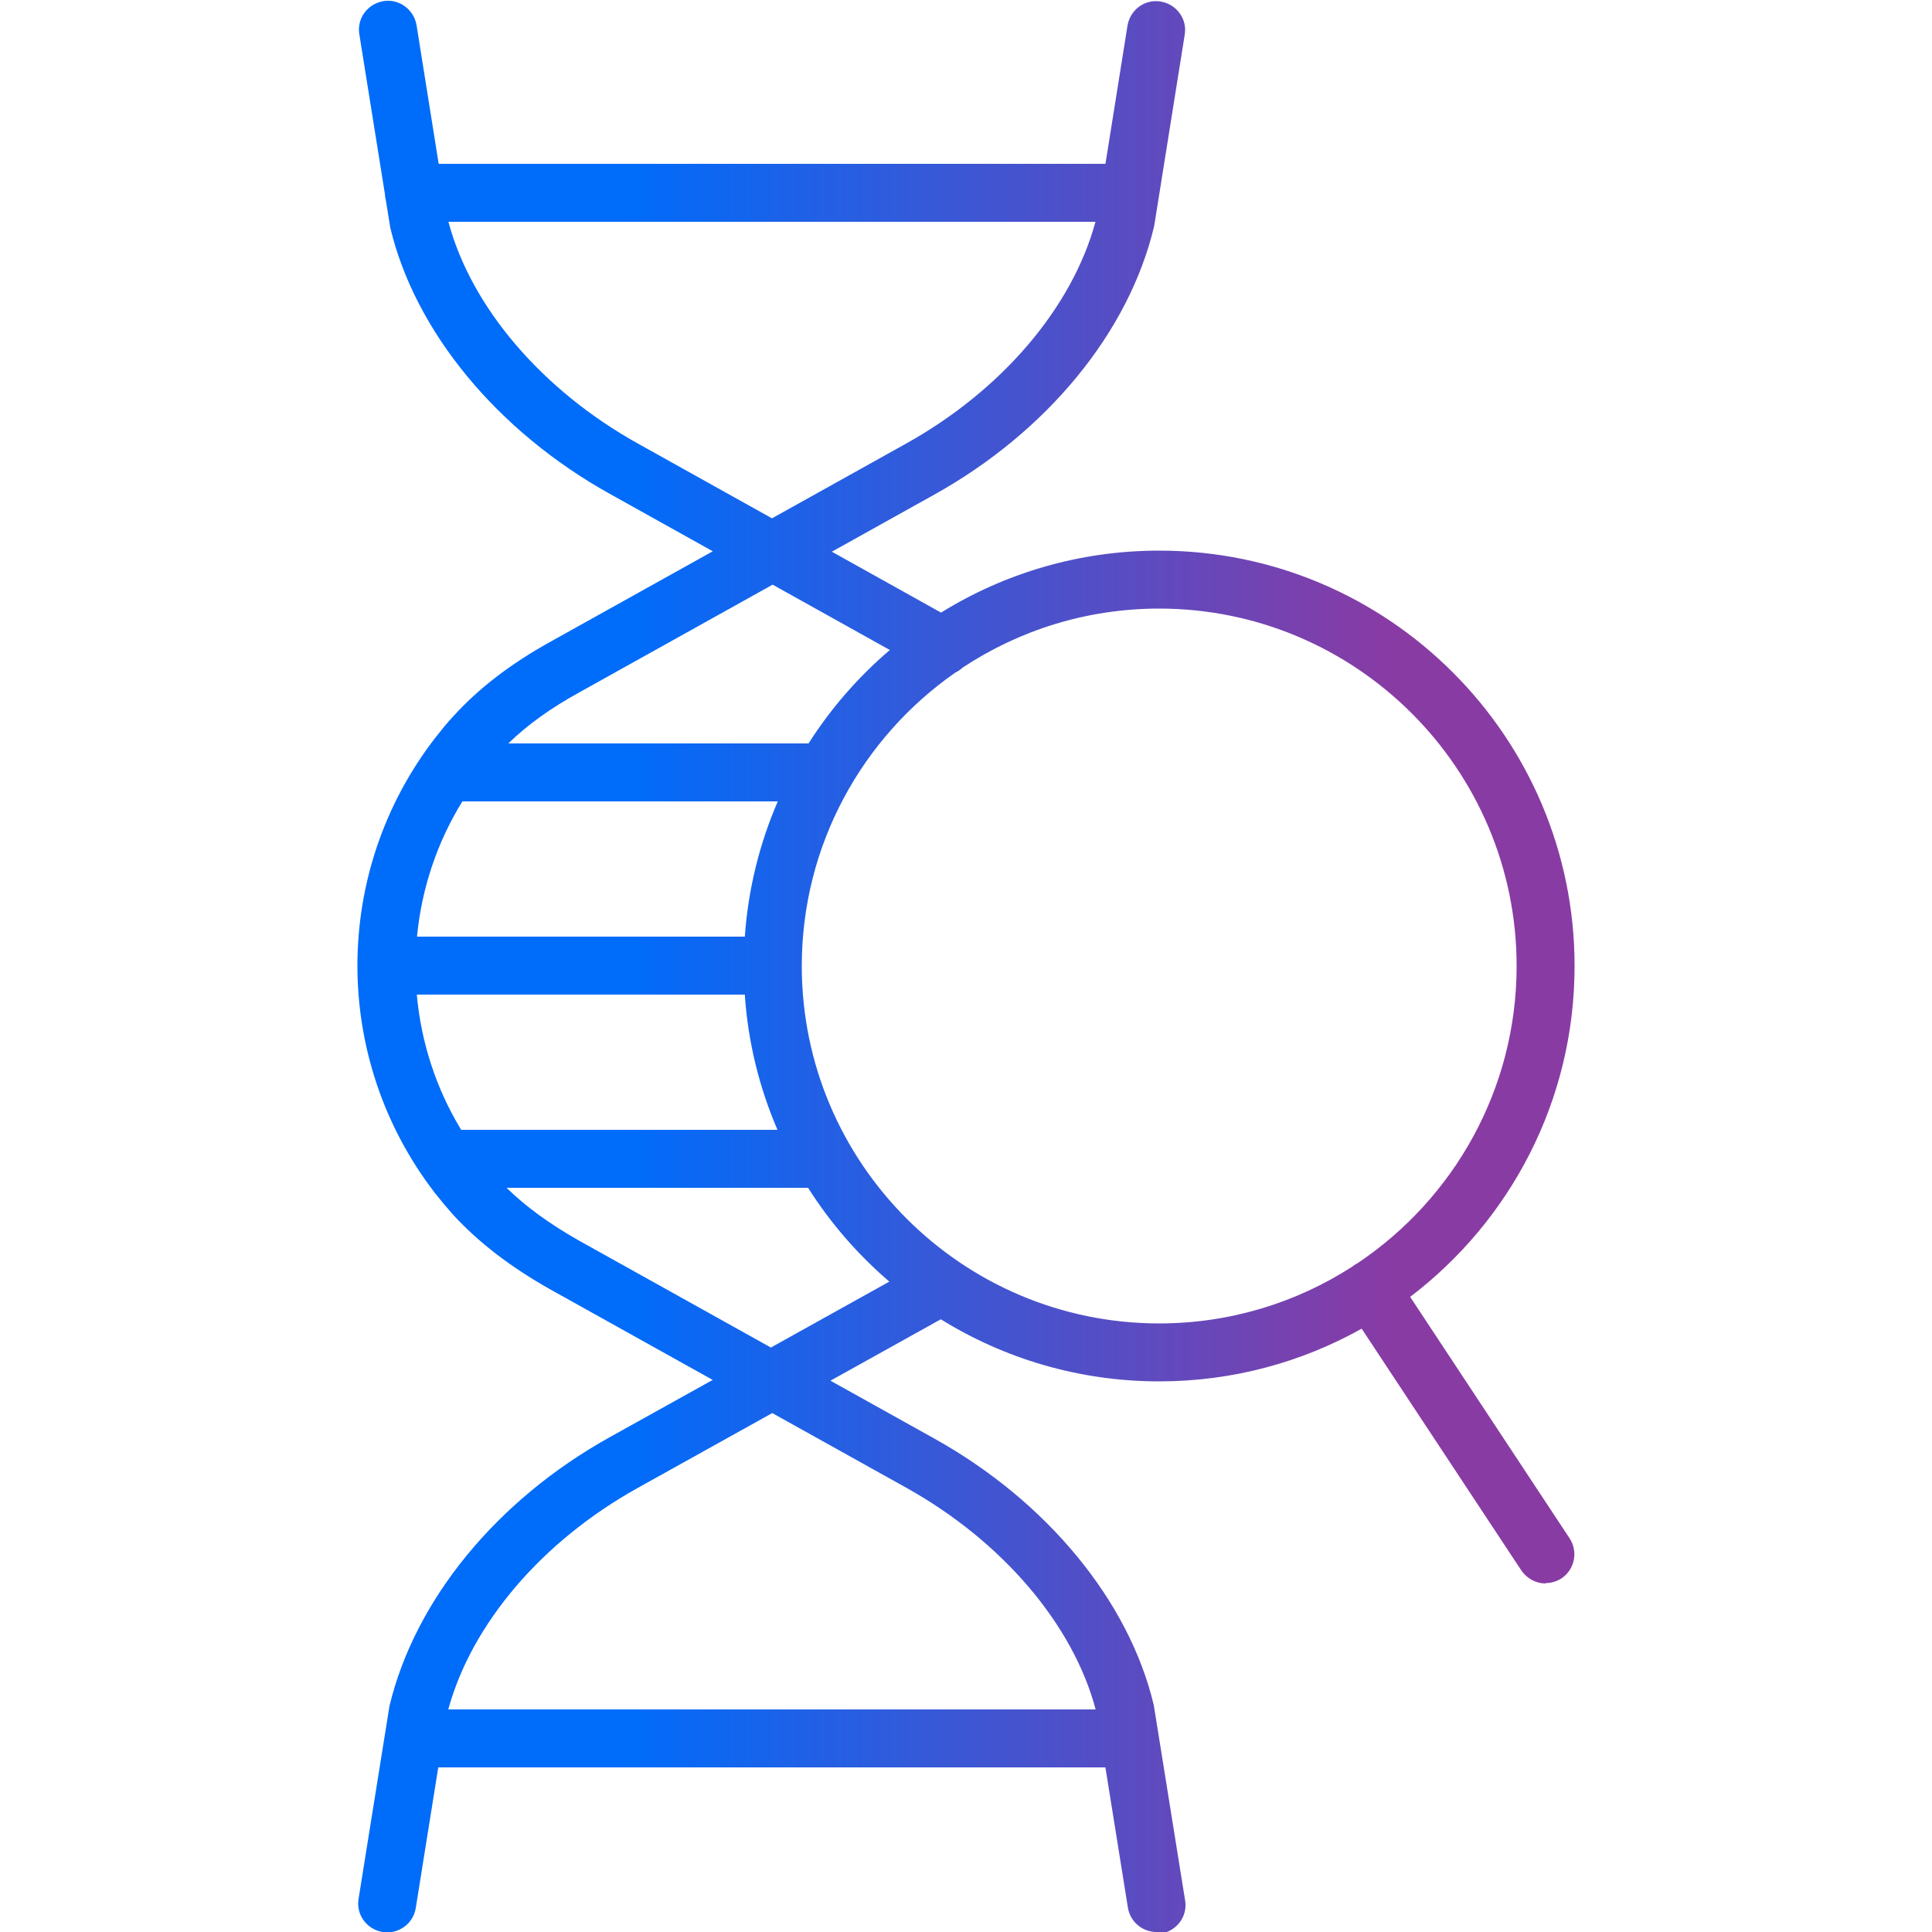 <svg width="50" height="50" viewBox="0 0 50 50" fill="none" xmlns="http://www.w3.org/2000/svg">
<g clip-path="url(#clip0_5898_293)">
<path fill-rule="evenodd" clip-rule="evenodd" d="M21.528 14.278L24.354 15.854C25.996 14.837 27.93 14.25 30 14.25C35.93 14.25 40.75 19.07 40.75 25C40.75 28.491 39.079 31.598 36.495 33.563L40.62 39.81C40.85 40.16 40.75 40.62 40.41 40.85C40.28 40.93 40.14 40.97 40 40.97V40.98C39.76 40.98 39.52 40.86 39.37 40.64L35.24 34.386C33.689 35.254 31.901 35.75 30 35.75C27.928 35.75 25.991 35.161 24.348 34.143L21.492 35.732L24.18 37.23C27.09 38.85 29.22 41.43 29.86 44.13L30.67 49.18C30.74 49.59 30.46 49.97 30.05 50.04H29.93V50C29.57 50 29.25 49.74 29.19 49.37L28.608 45.74H11.342L10.76 49.38C10.7 49.75 10.38 50.01 10.02 50.01V50H9.9C9.49 49.93 9.21 49.55 9.28 49.14L10.08 44.15C10.74 41.4 12.86 38.82 15.77 37.2L18.445 35.712L14.26 33.38C13.21 32.79 12.38 32.15 11.72 31.43C11.56 31.25 11.41 31.07 11.26 30.88C9.92 29.145 9.25 27.068 9.25 24.99C9.25 22.913 9.92 20.835 11.26 19.1C11.41 18.91 11.56 18.72 11.72 18.55C12.38 17.82 13.21 17.18 14.26 16.6L18.447 14.267L15.78 12.78C12.87 11.16 10.74 8.58 10.1 5.89L9.988 5.192C9.972 5.137 9.963 5.079 9.961 5.019L9.3 0.89C9.23 0.48 9.51 0.1 9.92 0.03C10.32 -0.04 10.71 0.24 10.78 0.65L11.353 4.24H28.609L29.18 0.66C29.25 0.25 29.63 -0.03 30.04 0.04C30.45 0.11 30.73 0.49 30.66 0.9L29.87 5.85C29.22 8.6 27.09 11.18 24.18 12.8L21.528 14.278ZM35.133 32.692C35.104 32.706 35.077 32.722 35.05 32.74C35.029 32.755 35.008 32.77 34.988 32.786C33.548 33.712 31.835 34.25 30 34.25C24.9 34.25 20.75 30.1 20.75 25C20.75 21.861 22.323 19.081 24.721 17.408C24.79 17.376 24.854 17.333 24.911 17.279C26.372 16.313 28.121 15.75 30 15.75C35.1 15.75 39.25 19.9 39.25 25C39.25 28.203 37.613 31.031 35.133 32.692ZM20.913 30.74C21.49 31.651 22.2 32.469 23.016 33.168L19.951 34.874L14.99 32.11C14.232 31.681 13.609 31.23 13.109 30.74H20.913ZM19.275 25.74C19.359 26.975 19.653 28.154 20.121 29.24H11.935C11.278 28.158 10.896 26.959 10.787 25.74H19.275ZM20.129 20.74C19.659 21.826 19.363 23.005 19.276 24.24H10.792C10.908 23.02 11.299 21.82 11.966 20.74H20.129ZM23.029 16.822C22.213 17.517 21.503 18.333 20.925 19.24H13.155C13.645 18.763 14.248 18.328 14.99 17.92L19.996 15.131L23.029 16.822ZM28.355 44.24C27.773 42.048 25.947 39.891 23.45 38.5L19.986 36.57L16.5 38.51C14.024 39.889 12.209 42.021 11.601 44.24H28.355ZM23.45 11.48C25.929 10.099 27.747 7.962 28.351 5.74H11.605C12.187 7.932 14.013 10.09 16.51 11.48L19.979 13.414L23.45 11.48Z" fill="url(#paint0_linear_5898_293)"/>
</g>
<defs>
<linearGradient id="paint0_linear_5898_293" x1="16.376" y1="10.023" x2="35.984" y2="10.023" gradientUnits="userSpaceOnUse">
<stop stop-color="#006CFA"/>
<stop offset="1" stop-color="#893BA4"/>
</linearGradient>
<clipPath id="clip0_5898_293">
<rect width="50" height="50" fill="white"/>
</clipPath>
</defs>
</svg>
